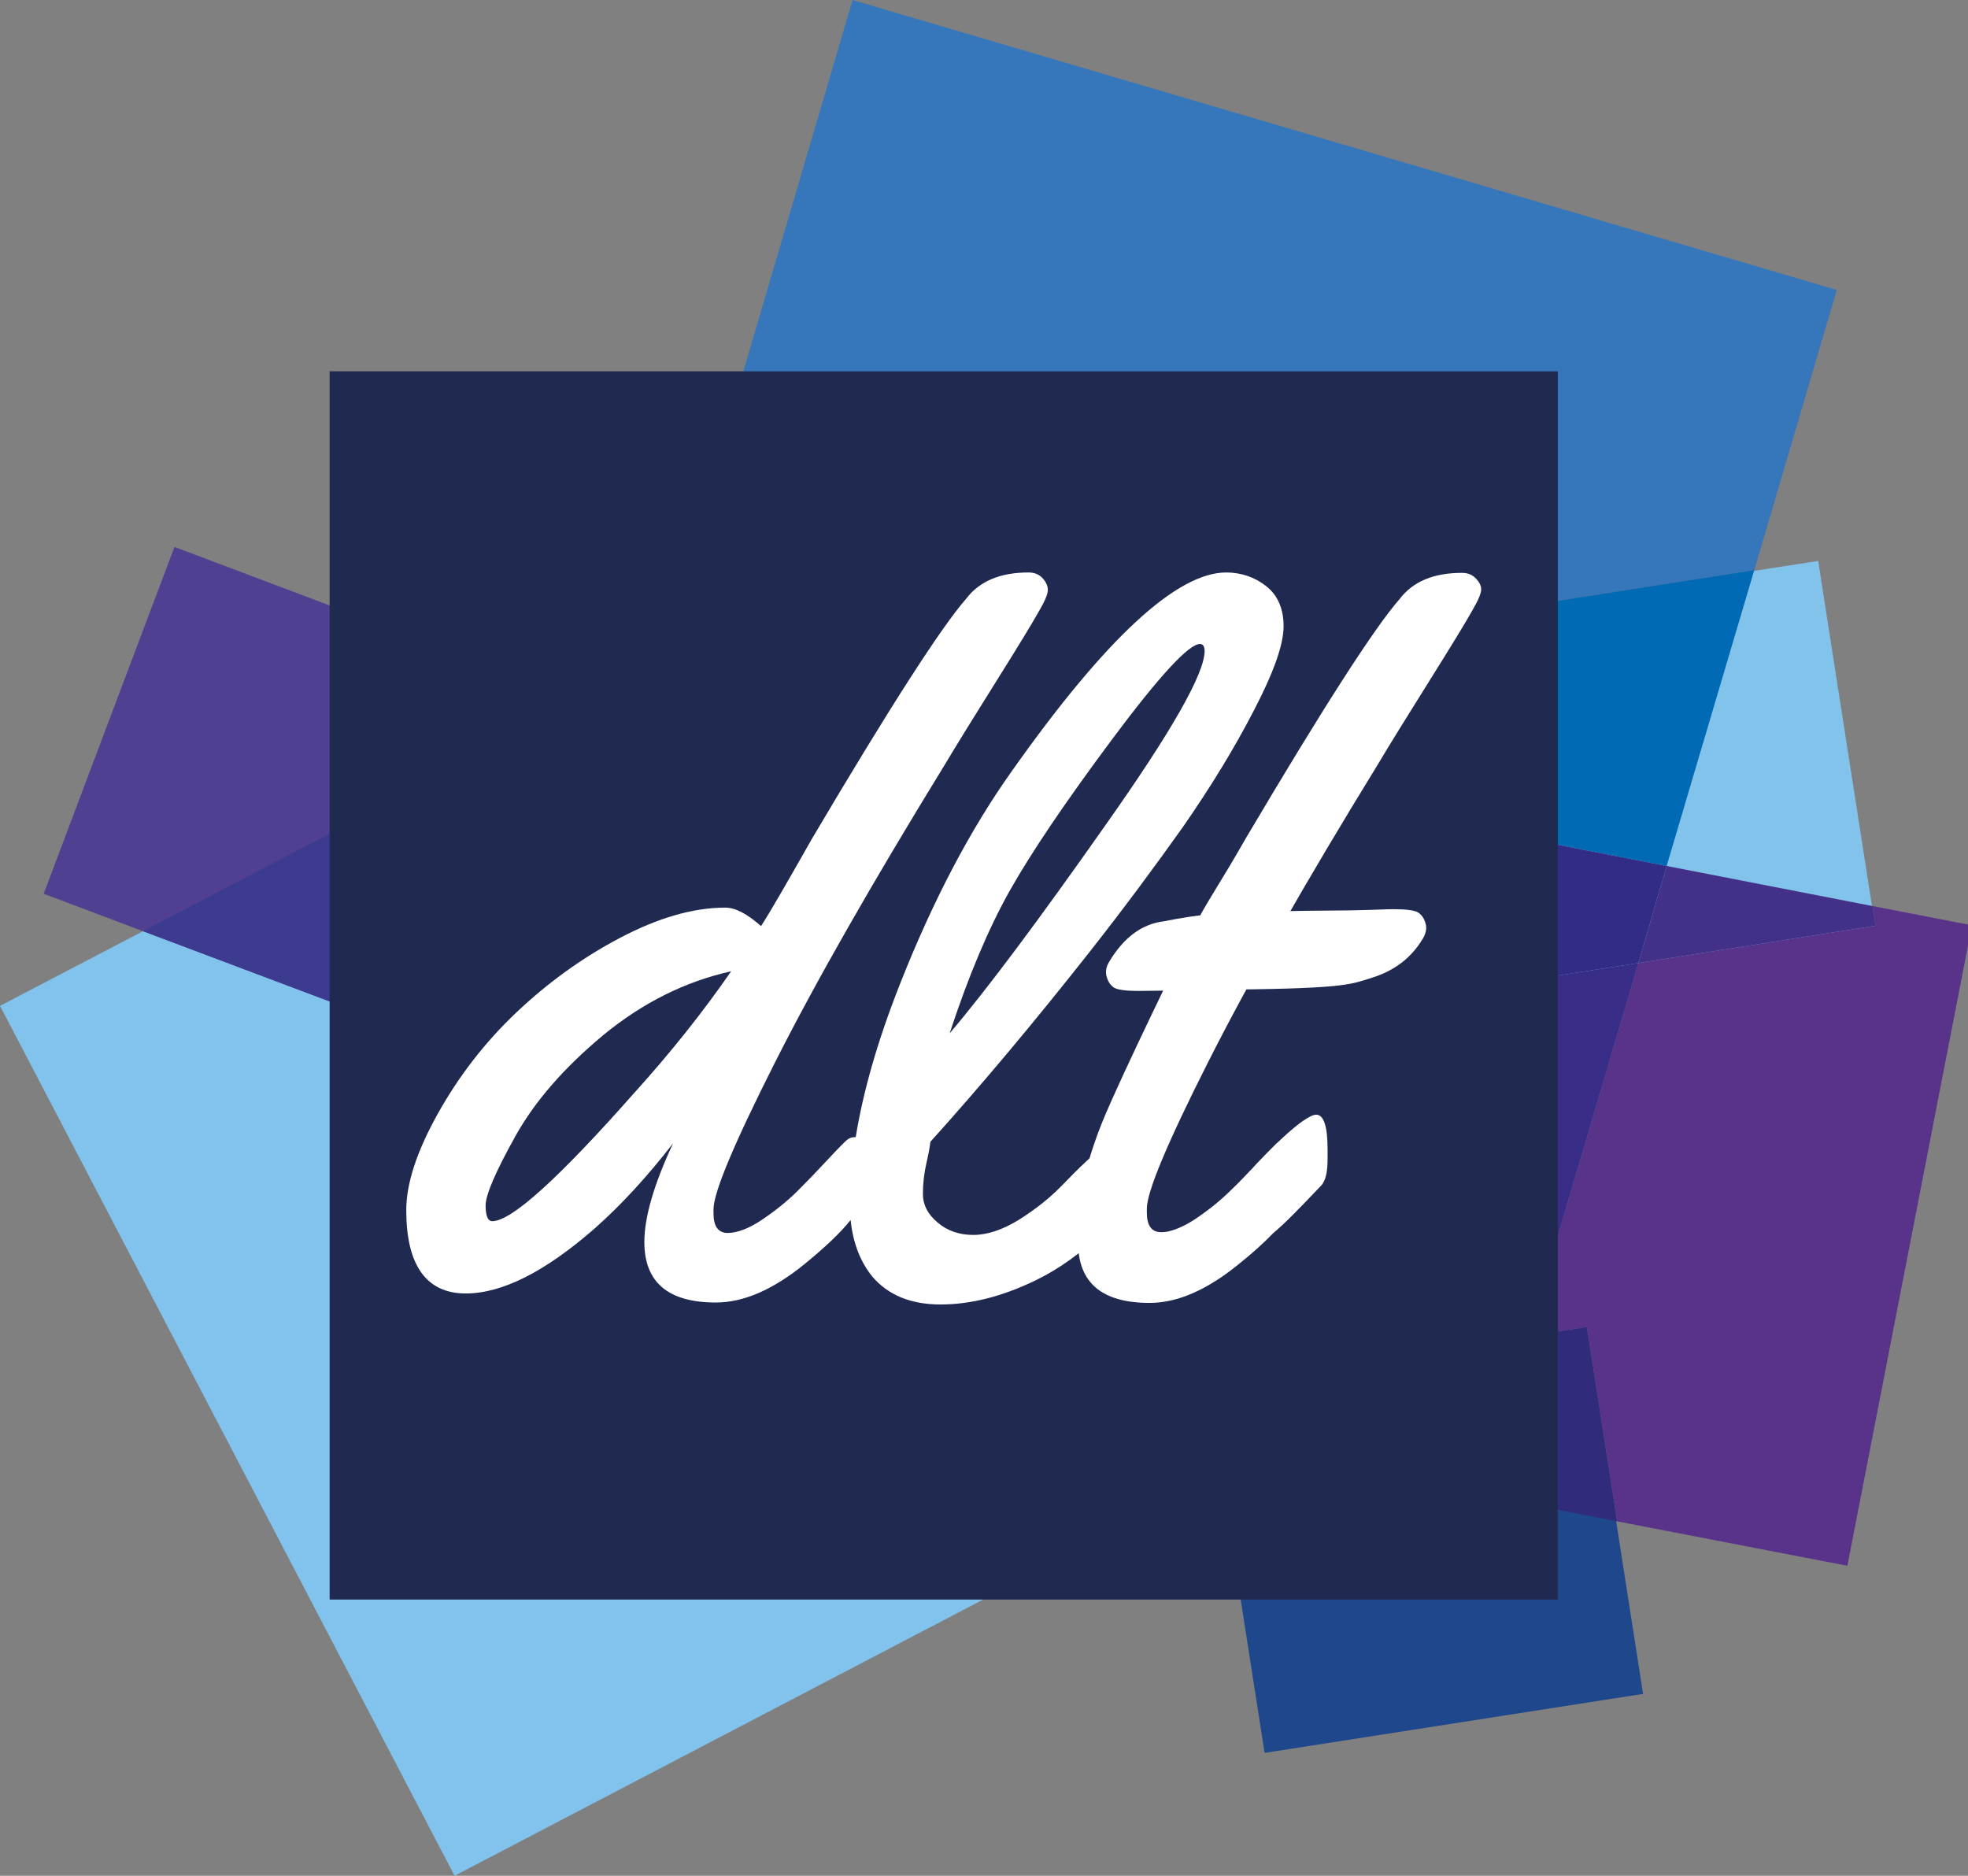 <?xml version="1.0" encoding="utf-8"?>
<!-- Generator: Adobe Illustrator 25.2.3, SVG Export Plug-In . SVG Version: 6.00 Build 0)  -->
<svg version="1.1" id="Ebene_1" xmlns="http://www.w3.org/2000/svg" xmlns:xlink="http://www.w3.org/1999/xlink" x="0px" y="0px"
	 viewBox="0 0 500.9 477.4" style="enable-background:new 0 0 500.9 477.4;" xml:space="preserve">
<rect x="0" y="0" width="500.9" height="477.4" fill="#808080" stroke="none"/>
<style type="text/css">
	.st0{fill:#020203;}
	.st1{fill:#3776BB;}
	.st2{clip-path:url(#SVGID_2_);}
	.st3{fill:#513F92;}
	.st4{fill:#82C3EC;}
	.st5{fill:#1E478C;}
	.st6{fill:#3676BB;}
	.st7{fill:#006BB4;}
	.st8{fill:#81C3ED;}
	.st9{fill:#3C3B90;}
	.st10{fill:#1B4389;}
	.st11{fill:#59328A;}
	.st12{fill:#433189;}
	.st13{fill:#302B7A;}
	.st14{fill:#382D87;}
	.st15{fill:#332C86;}
	.st16{fill:#302A7A;}
	.st17{fill:#202A50;}
	.st18{clip-path:url(#SVGID_4_);fill:#FFFFFF;}
</style>
<rect x="26.2" y="151.8" transform="matrix(0.353 -0.936 0.936 0.353 -140.216 198.404)" class="st3" width="94.3" height="97.5"/>
<rect x="373.2" y="149.5" transform="matrix(0.988 -0.154 0.154 0.988 -25.307 67.541)" class="st4" width="97.5" height="94.3"/>
<rect x="314.2" y="344.7" transform="matrix(0.988 -0.154 0.154 0.988 -56.169 60.781)" class="st5" width="97.5" height="94.3"/>
<polygon class="st6" points="217,0 167.4,168.6 214,144.2 287,283.7 315.8,292.2 333.2,202.7 374.8,210.8 366.5,157.6 446.5,145.1 
	467.5,73.8 "/>
<polygon class="st7" points="424.2,220.4 374.8,210.8 366.5,157.6 446.5,145.1 "/>
<polygon class="st8" points="130.1,188 102.3,261.8 36.4,237 0,256 115.7,477.4 311.1,375.3 309.8,367.4 301.5,365.8 309.2,326.3 
	287,283.7 145.7,242.1 167.4,168.6 "/>
<polygon class="st9" points="102.3,261.8 36.4,237 130.1,188 "/>
<polygon class="st10" points="311.1,375.3 309.8,367.4 321.8,369.7 "/>
<polygon class="st7" points="287,283.7 145.7,242.1 167.4,168.6 214,144.2 "/>
<polygon class="st11" points="470.2,398.5 411.6,387.2 403.9,337.7 321.9,350.5 309.2,326.3 315.8,292.2 396.1,315.9 417,245.1 
	477.4,235.6 476.6,230.6 501.9,235.5 "/>
<polygon class="st12" points="417,245.1 424.2,220.4 476.6,230.6 477.4,235.6 "/>
<polygon class="st13" points="411.6,387.2 321.8,369.7 329.7,365.6 321.9,350.5 403.9,337.7 "/>
<polygon class="st14" points="396.1,315.9 315.8,292.2 333.2,202.7 374.8,210.8 381,250.7 417,245.1 "/>
<polygon class="st15" points="381,250.7 374.8,210.8 424.2,220.4 417,245.1 "/>
<polygon class="st12" points="309.8,367.4 301.5,365.8 309.2,326.3 321.9,350.5 307.5,352.8 "/>
<polygon class="st16" points="321.8,369.7 309.8,367.4 307.5,352.8 321.9,350.5 329.7,365.6 "/>
<rect x="83.9" y="94.5" class="st17" width="312.6" height="312.6"/>
<g>
	<defs>
		<rect id="SVGID_3_" y="0" width="2481.9" height="477.4"/>
	</defs>
	<clipPath id="SVGID_4_">
		<use xlink:href="#SVGID_3_"  style="overflow:visible;"/>
	</clipPath>
	<path class="st18" d="M281.3,291.4c-2.6,2-6.3,5.4-11.1,10.4c-3.1,3.2-6.7,6-10.8,8.6c-4.2,2.6-8.1,3.9-11.7,3.9
		c-3.6,0-6.7-1.1-9.1-3.2c-2.5-2.1-3.7-4.5-3.7-7.2c0-2.7,0.3-5.3,0.9-7.9c0.6-2.6,0.9-4.4,1-5.4c12.9-14.3,26.4-30.4,40.5-48.3
		c8.9-11.3,16.8-22,23.9-32c7-10.1,13-19.9,18-29.6c5-9.6,7.5-16.7,7.5-21.3c0-4.5-1.5-7.9-4.4-10.2c-2.9-2.3-6.4-3.5-10.2-3.5
		c-12.6,0-30.8,16.9-54.6,50.6c-10.6,14.9-20.1,33-28.5,54.3c-5.6,14.2-9.3,27.1-11.2,38.8l0,0c-0.9,0-1.6,0.2-2.2,0.7
		c-0.6,0.5-2.2,2.1-4.8,4.9c-2.6,2.8-5.2,5.5-7.8,8.1c-2.6,2.6-5.6,5-9,7.3c-3.4,2.3-6.4,3.4-8.8,3.4c-2.4,0-3.6-1.7-3.6-5v-1
		c0-4.3,5.2-16.7,15.6-37.3c10.4-20.6,24.8-45.8,43.1-75.6c3.1-5.2,7.5-12.3,13.2-21.4c5.7-9.1,9.3-15,10.8-17.7
		c1.6-2.7,2.4-4.6,2.4-5.6c0-1-0.4-2-1.3-3c-0.9-1-2.1-1.5-3.6-1.5c-7.2,0-12.5,2.2-15.9,6.7c-6.4,7.3-19.5,27.7-39.2,61
		c-6.3,11.1-10.6,18.6-13,22.3c-3.5-3.1-6.5-4.7-9.1-4.7c-8.2,0-17.1,2.6-26.8,7.7c-9.7,5.1-18.5,11.5-26.5,19.1
		c-8,7.6-14.6,16.2-19.9,25.7c-5.3,9.5-8,17.7-8,24.5c0,6.8,1.2,12.1,3.7,15.7c2.5,3.6,6.3,5.5,11.4,5.5c9.3,0,20.2-5.5,32.8-16.5
		c6.8-6,13.4-13.2,20-21.7c-4.8,10.3-7.3,18.7-7.3,25.1c0,10.3,6.1,15.4,18.2,15.4c7.1,0,14.6-3.3,22.6-9.8c5-4.1,9-7.8,11.7-11.2
		c0.6,5.9,2.5,10.7,5.6,14.5c4,4.6,9.7,7,17.3,7c7.6,0,15.6-2,24.1-6.1c6.2-3,12-7.2,17.3-12.5L281.3,291.4z M257,226.7
		c5.4-9.6,14.1-22.5,26.1-38.6c12-16.1,19.5-24.2,22.3-24.2c0.8,0,1.2,0.6,1.2,1.8c0,5.7-8.4,20.5-25.3,44.4
		c-16.8,23.9-30,41.6-39.6,52.9C246.5,248.4,251.6,236.3,257,226.7 M161.3,278.3c-19.1,21.6-31.1,32.5-36,32.5c-1.1,0-1.7-1.3-1.7-4
		c0-2.7,2.5-8.5,7.5-17.5c5-9,12.5-17.6,22.5-25.9c10-8.2,20.8-13.6,32.5-16.2C179.1,257.3,170.9,267.7,161.3,278.3"/>
	<path class="st18" d="M375.7,147.3c-0.9-1-2.1-1.5-3.6-1.5c-7.2,0-12.5,2.2-15.9,6.7c-6.4,7.3-19.5,27.7-39.2,61
		c-6.3,11.1-10.1,16.4-13,22.3c-2.9,5.9-18.8,38.3-23.5,49.9c-6.1,15.2-6.1,24.2-6.1,30.5c0,10.3,6.1,15.4,18.2,15.4
		c7.1,0,14.6-3.3,22.6-9.8c3.5-2.8,6.4-5.4,8.8-7.9c3-2.5,6.5-6.1,12.2-12.1c1.3-1.3,1.7-3.8,1.7-6.9v-2.4c0-5.9-1-8.8-2.9-8.8
		c-1.4,0-4.4,2-9,6.3l0,0c-0.2,0.2-0.6,0.6-1.2,1.1c-1.5,1.5-3.1,3.1-4.9,5c-0.3,0.3-0.6,0.7-1,1.1c-1.9,2-3.7,3.9-5.6,5.7
		c-2.6,2.6-5.6,5-9,7.3c-2.4,1.6-4.6,2.6-6.5,3.1c-0.7,0.2-1.5,0.3-2.3,0.3c-2.4,0-3.6-1.7-3.6-5v-1c0-4.3,5.2-16.7,15.6-37.3
		c10.4-20.6,24.8-45.8,43.1-75.6c3.1-5.2,7.5-12.3,13.2-21.4c5.7-9.1,9.3-15,10.8-17.7c1.6-2.7,2.4-4.6,2.4-5.6
		C377,149.2,376.6,148.2,375.7,147.3"/>
	<path class="st18" d="M362.8,234.9c-0.4-1.3-1-2.1-1.9-2.7c-0.9-0.5-2.9-0.8-6-0.8c-2.9,0-2,0.1-11.3,0.3
		c-34.2,0.2-38.6,1.1-47.5,2.8c-5.5,0.7-10.1,4.1-13.8,10.3c-0.8,1.3-1,2.6-0.6,3.9c0.4,1.3,1,2.1,1.9,2.7c0.9,0.5,2.9,0.8,6,0.8
		c2.9,0,8.9-0.1,18.2-0.3c34.2-0.2,35.6-1.3,40.6-2.8c5-1.5,10.1-4.1,13.8-10.3C363,237.4,363.2,236.1,362.8,234.9"/>
</g>
</svg>
